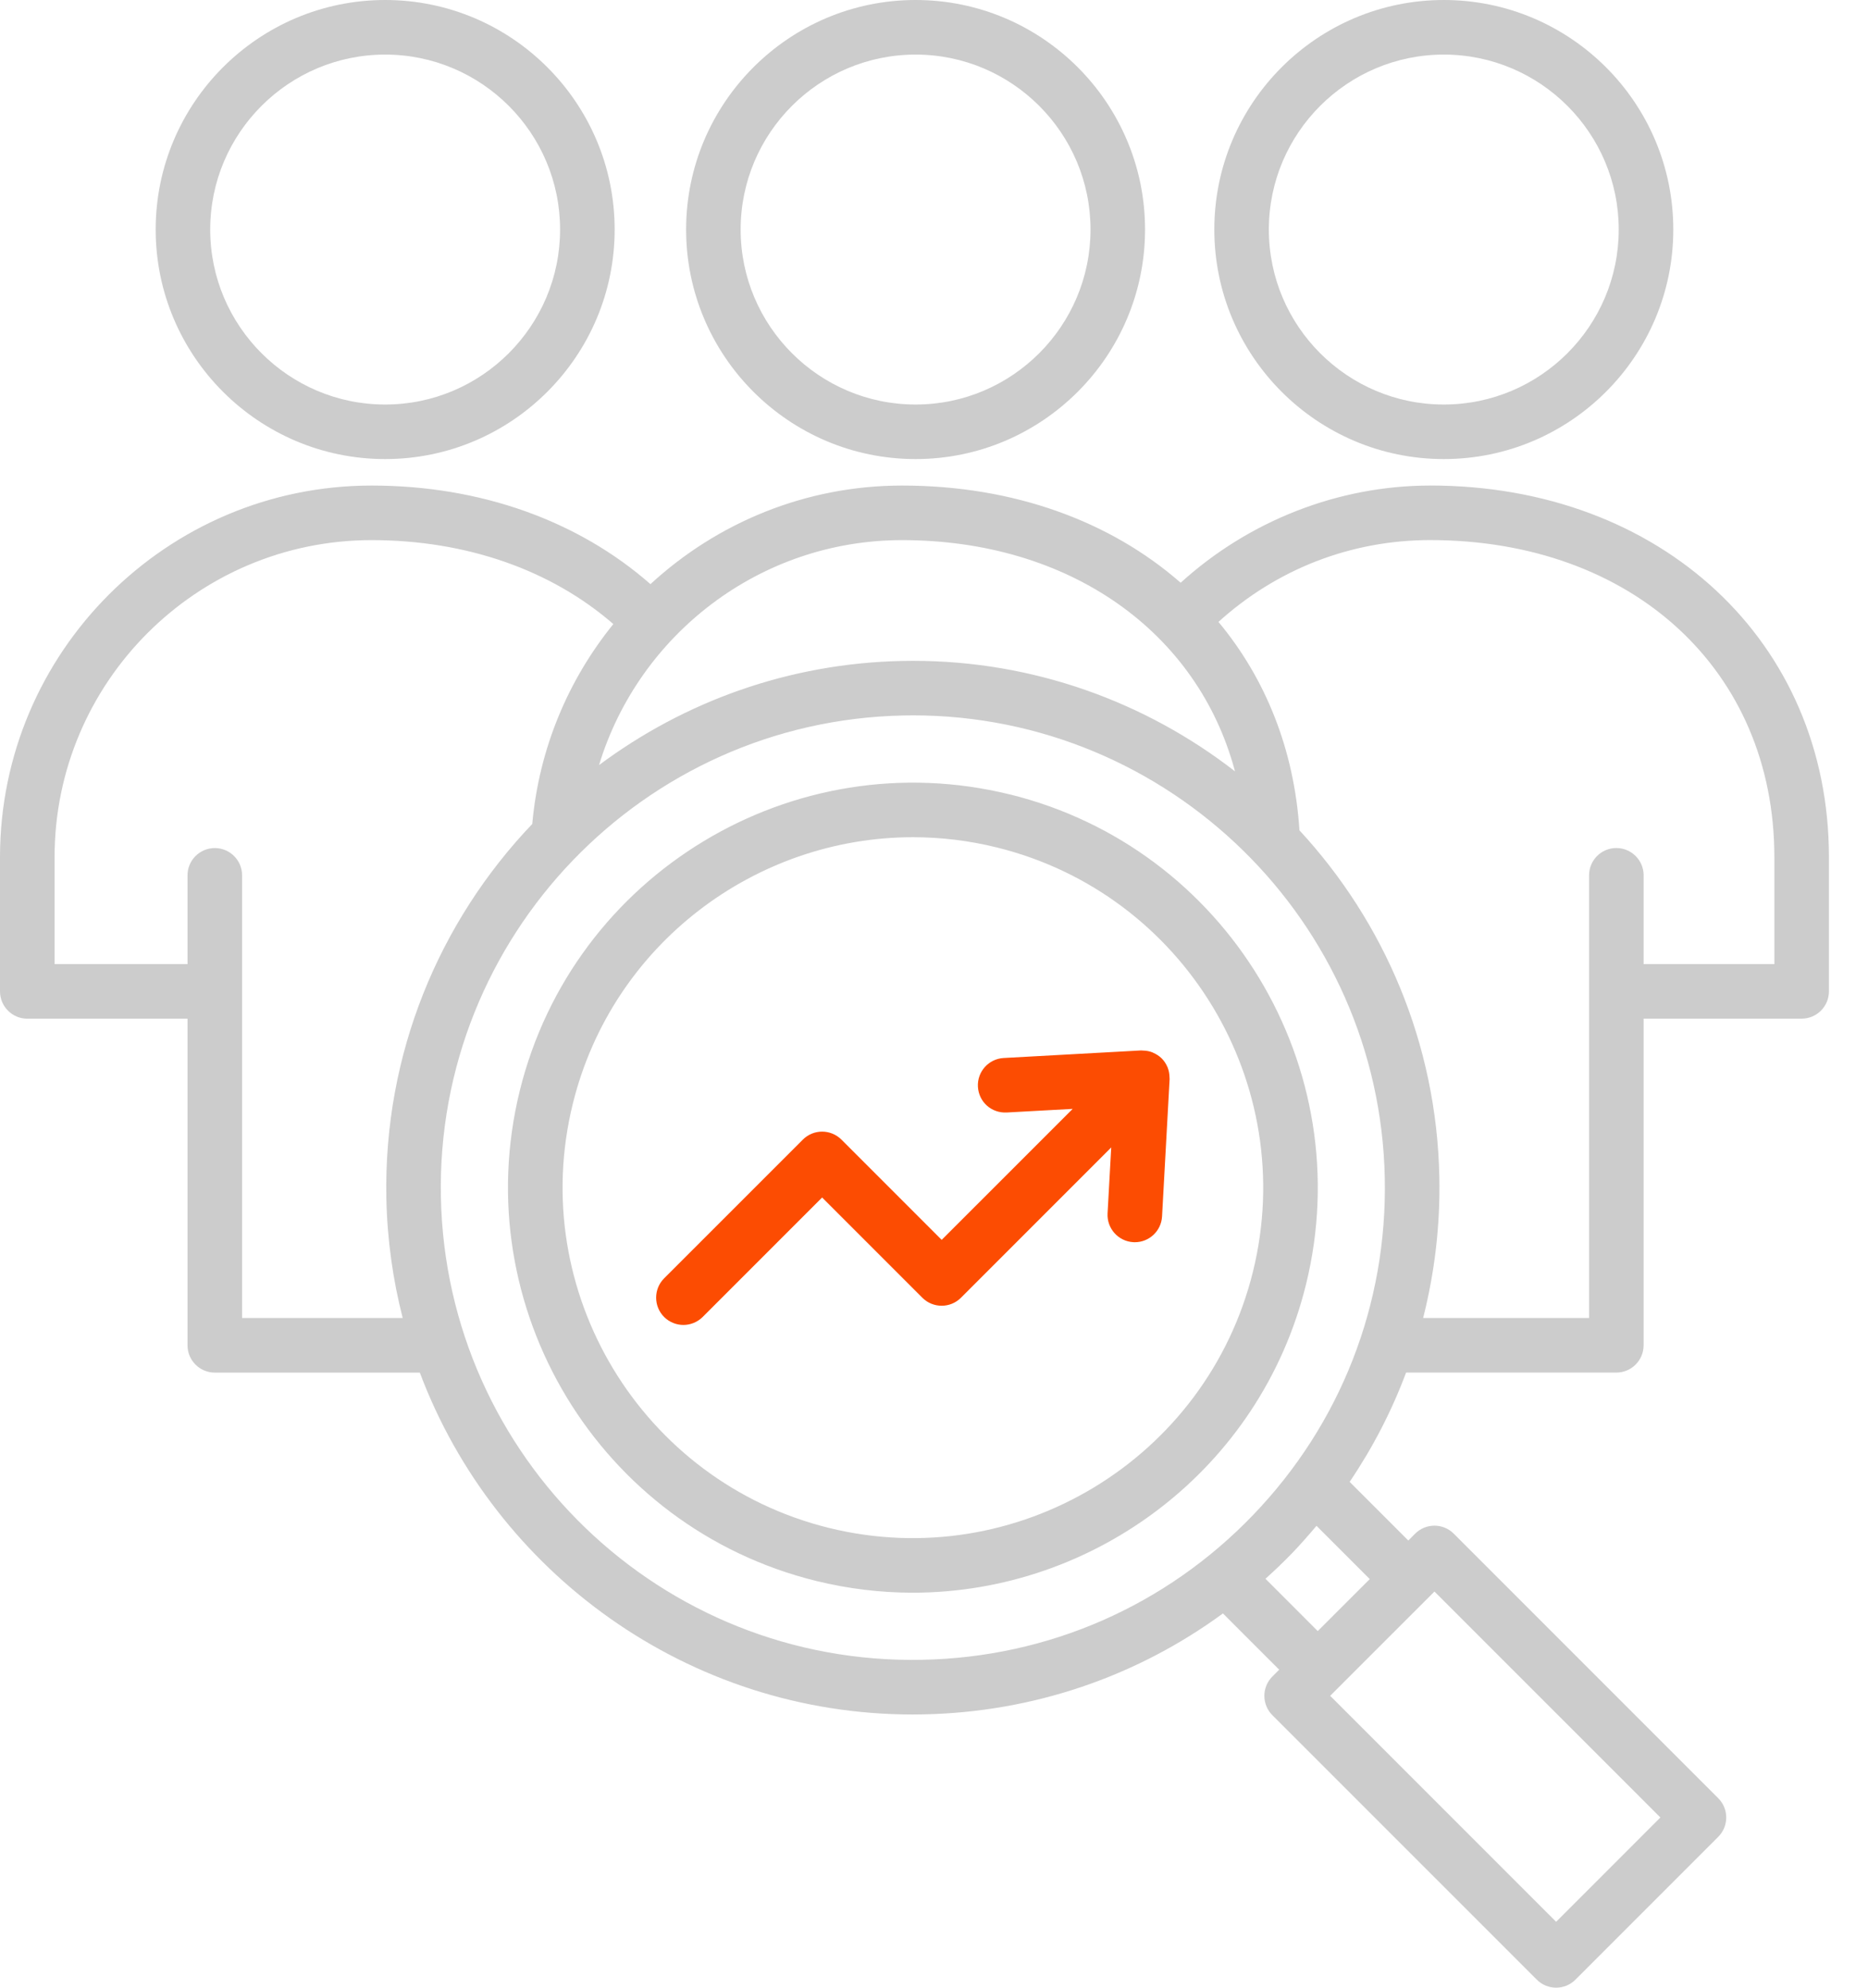 <svg width="47" height="50" viewBox="0 0 47 50" fill="none" xmlns="http://www.w3.org/2000/svg">
<path fill-rule="evenodd" clip-rule="evenodd" d="M42.101 5.774C42.101 8.958 39.511 11.548 36.327 11.548C33.143 11.548 30.553 8.957 30.553 5.774C30.553 2.59 33.143 0 36.327 0C39.511 0 42.101 2.589 42.101 5.774ZM40.728 5.774C40.728 3.347 38.754 1.373 36.327 1.373C33.9 1.373 31.925 3.347 31.925 5.774C31.925 8.201 33.899 10.176 36.327 10.176C38.754 10.176 40.728 8.201 40.728 5.774ZM29.706 14.659C31.419 13.103 33.667 12.214 35.985 12.214L35.984 12.213C41.797 12.213 46.017 16.145 46.017 21.562V24.938C46.017 25.317 45.709 25.624 45.33 25.624H41.354V33.841C41.354 34.219 41.047 34.527 40.668 34.527H35.378C35.017 35.493 34.541 36.414 33.958 37.276L35.434 38.752L35.606 38.579C35.875 38.311 36.309 38.311 36.577 38.579L43.232 45.234C43.5 45.502 43.5 45.937 43.232 46.205L39.638 49.799C39.51 49.928 39.335 50 39.153 50C38.971 50 38.797 49.928 38.668 49.799L32.012 43.144C31.884 43.015 31.812 42.84 31.812 42.659C31.812 42.477 31.884 42.303 32.012 42.174L32.185 42.001L30.77 40.586C28.593 42.18 25.987 43.07 23.234 43.125C23.145 43.127 23.054 43.128 22.965 43.128C17.317 43.128 12.454 39.56 10.563 34.528H5.405C5.026 34.528 4.718 34.22 4.718 33.841V25.625H0.686C0.308 25.625 0 25.317 0 24.938V21.562C0 16.408 4.194 12.214 9.349 12.214C12.085 12.214 14.544 13.095 16.366 14.694C18.037 13.154 20.263 12.214 22.695 12.214C25.513 12.214 27.942 13.115 29.706 14.659ZM31.073 19.403C30.142 15.905 26.926 13.587 22.695 13.587C19.123 13.587 16.071 15.961 15.072 19.246C17.209 17.653 19.841 16.684 22.703 16.626C22.793 16.624 22.883 16.623 22.972 16.623C26.014 16.623 28.827 17.661 31.073 19.403ZM6.091 22.019V33.154L6.091 33.155H10.132C9.885 32.189 9.742 31.181 9.721 30.142C9.648 26.502 11.057 23.172 13.392 20.727C13.562 18.825 14.3 17.096 15.432 15.698C13.864 14.336 11.734 13.587 9.349 13.587C4.951 13.587 1.373 17.164 1.373 21.562V24.252H4.718V22.019C4.718 21.64 5.026 21.333 5.405 21.333C5.784 21.333 6.091 21.64 6.091 22.019ZM11.093 30.114C11.225 36.663 16.636 41.889 23.207 41.752C26.378 41.689 29.336 40.394 31.533 38.105C33.731 35.817 34.906 32.809 34.842 29.636C34.713 23.169 29.41 17.995 22.971 17.995C22.89 17.995 22.811 17.996 22.73 17.998C16.182 18.129 10.962 23.565 11.093 30.114ZM39.153 48.343L41.776 45.719L36.092 40.035L35.919 40.208L34.778 41.348L33.468 42.658L39.153 48.343ZM33.155 41.03L34.464 39.722L33.124 38.382C32.931 38.611 32.733 38.837 32.524 39.056C32.303 39.285 32.074 39.503 31.84 39.714L33.155 41.03ZM41.355 24.252H44.645L44.644 24.251V21.561C44.644 16.865 41.083 13.586 35.984 13.586C33.99 13.586 32.124 14.316 30.657 15.644C31.837 17.06 32.563 18.847 32.695 20.887C34.821 23.185 36.147 26.239 36.215 29.608C36.239 30.82 36.097 32.01 35.807 33.154H39.982V22.019C39.982 21.64 40.289 21.332 40.668 21.332C41.047 21.332 41.355 21.64 41.355 22.019V24.252ZM15.465 5.774C15.465 8.958 12.874 11.548 9.691 11.548C6.507 11.548 3.917 8.957 3.917 5.774C3.917 2.59 6.507 0 9.691 0C12.875 0 15.465 2.589 15.465 5.774ZM14.092 5.774C14.092 3.347 12.118 1.373 9.691 1.373C7.264 1.373 5.289 3.347 5.289 5.774C5.289 8.201 7.264 10.176 9.691 10.176C12.118 10.176 14.092 8.201 14.092 5.774ZM28.81 5.774C28.81 8.958 26.22 11.548 23.037 11.548C19.853 11.548 17.263 8.957 17.263 5.774C17.263 2.59 19.853 0 23.037 0C26.221 0 28.81 2.589 28.81 5.774ZM27.438 5.774C27.438 3.347 25.464 1.373 23.037 1.373C20.609 1.373 18.635 3.347 18.635 5.774C18.635 8.201 20.61 10.176 23.037 10.176C25.464 10.176 27.438 8.201 27.438 5.774ZM13.078 27.437C14.423 21.983 19.955 18.641 25.407 19.984L25.408 19.983C30.861 21.328 34.204 26.86 32.859 32.314C31.715 36.952 27.544 40.064 22.967 40.064C22.162 40.064 21.345 39.968 20.53 39.767C15.076 38.422 11.734 32.891 13.078 27.437ZM20.858 38.435C25.578 39.597 30.362 36.704 31.526 31.985C32.689 27.267 29.797 22.48 25.079 21.317C24.374 21.143 23.666 21.06 22.97 21.06C19.01 21.06 15.401 23.752 14.412 27.766C13.248 32.485 16.14 37.271 20.858 38.435Z" fill="#CCCCCC"/>
<path d="M29.38 26.857C29.409 26.93 29.423 27.009 29.425 27.088C29.425 27.099 29.427 27.11 29.427 27.121C29.427 27.13 29.429 27.138 29.428 27.146L29.238 30.599C29.218 30.965 28.915 31.248 28.553 31.248C28.54 31.248 28.528 31.248 28.515 31.247C28.137 31.226 27.847 30.902 27.867 30.524L27.959 28.864L24.178 32.645C23.91 32.913 23.476 32.913 23.207 32.645L20.685 30.123L17.68 33.128C17.546 33.261 17.37 33.329 17.195 33.329C17.019 33.329 16.843 33.261 16.709 33.128C16.442 32.86 16.442 32.425 16.709 32.157L20.2 28.667C20.468 28.399 20.902 28.399 21.171 28.667L23.693 31.189L26.989 27.894L25.328 27.985C24.942 28.004 24.626 27.716 24.605 27.337C24.584 26.959 24.874 26.635 25.253 26.614L28.706 26.424C28.715 26.424 28.723 26.426 28.732 26.425C28.742 26.425 28.752 26.426 28.762 26.427C28.842 26.429 28.921 26.443 28.995 26.472C29.002 26.475 29.008 26.479 29.014 26.482C29.093 26.516 29.167 26.563 29.229 26.624C29.291 26.686 29.339 26.761 29.373 26.84C29.375 26.846 29.378 26.851 29.381 26.856L29.38 26.857Z" fill="#FC4C02"/>
</svg>

